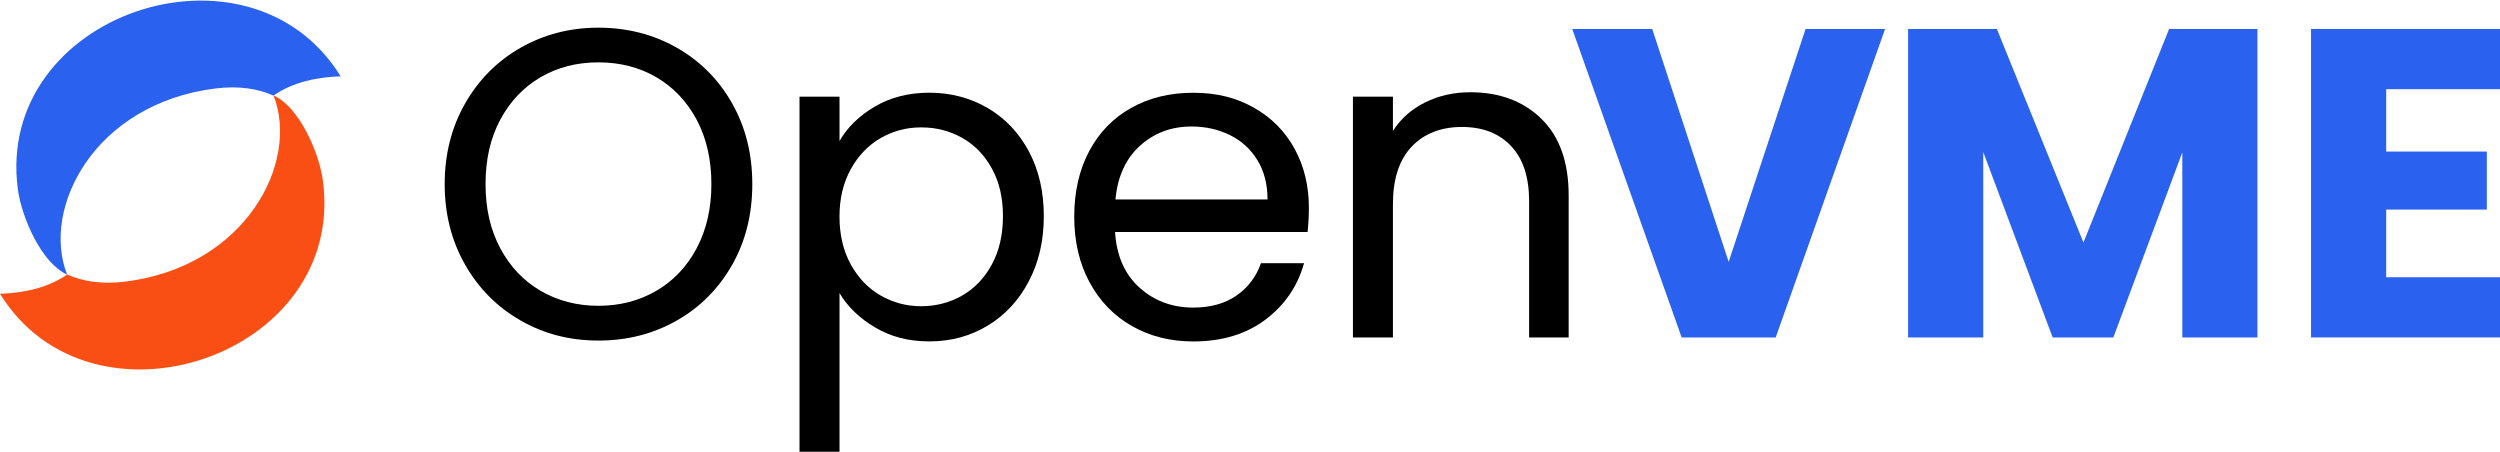 <svg width="880" height="159" viewBox="0 0 880 159" fill="none" xmlns="http://www.w3.org/2000/svg">
<g clip-path="url(#clip0_1_86)">
<path d="M23.61 96.62C14.44 73.27 33.21 36.5 75.75 31.15C83.86 30.13 90.74 31.15 96.26 33.66C101.78 29.8 109.25 27.25 119.91 26.87C87.77 -25.27 -2.29 4.92 6.33 66.95C7.65 76.38 14.48 92.55 23.65 96.67L23.61 96.63V96.62Z" fill="#2B61EF"/>
<path d="M96.3 33.65C105.47 57 86.7 93.77 44.16 99.12C36.05 100.14 29.17 99.12 23.65 96.61C18.13 100.47 10.66 103.02 0 103.4C32.14 155.54 122.24 125.31 113.62 63.32C112.3 53.89 105.47 37.72 96.3 33.6V33.64V33.65Z" fill="#F94F15"/>
<path d="M183.29 112.82C175.04 108.13 168.52 101.58 163.72 93.18C158.93 84.78 156.53 75.32 156.53 64.8C156.53 54.28 158.93 44.82 163.72 36.42C168.52 28.02 175.04 21.47 183.29 16.78C191.54 12.09 200.66 9.74 210.67 9.74C220.68 9.74 229.95 12.09 238.2 16.78C246.45 21.47 252.95 27.99 257.69 36.35C262.43 44.7 264.81 54.19 264.81 64.81C264.81 75.43 262.44 84.92 257.69 93.27C252.94 101.62 246.45 108.15 238.2 112.84C229.95 117.53 220.77 119.88 210.67 119.88C200.57 119.88 191.54 117.54 183.29 112.84V112.82ZM231 102.38C237.03 98.88 241.78 93.87 245.23 87.38C248.68 80.88 250.41 73.36 250.41 64.8C250.41 56.24 248.68 48.59 245.23 42.14C241.77 35.7 237.06 30.72 231.08 27.21C225.1 23.71 218.29 21.95 210.66 21.95C203.03 21.95 196.22 23.7 190.24 27.21C184.26 30.72 179.54 35.69 176.09 42.14C172.63 48.59 170.91 56.14 170.91 64.8C170.91 73.46 172.63 80.89 176.09 87.38C179.55 93.87 184.29 98.88 190.32 102.38C196.35 105.89 203.13 107.64 210.66 107.64C218.19 107.64 224.97 105.89 231 102.38Z" fill="black"/>
<path d="M307.95 37.5C313.47 34.25 319.89 32.63 327.21 32.63C334.53 32.63 341.57 34.44 347.7 38.04C353.83 41.65 358.65 46.73 362.16 53.28C365.66 59.83 367.42 67.43 367.42 76.09C367.42 84.75 365.66 92.28 362.16 98.98C358.65 105.68 353.83 110.89 347.7 114.6C341.56 118.31 334.73 120.17 327.21 120.17C319.69 120.17 313.62 118.54 308.11 115.3C302.59 112.05 298.39 108.01 295.51 103.16V159H281.43V34.02H295.51V49.64C298.29 44.79 302.44 40.75 307.96 37.5H307.95ZM349.17 59.38C346.59 54.64 343.11 51.03 338.73 48.55C334.35 46.08 329.53 44.84 324.27 44.84C319.01 44.84 314.34 46.1 309.96 48.63C305.58 51.16 302.07 54.82 299.44 59.61C296.81 64.4 295.5 69.95 295.5 76.24C295.5 82.53 296.81 88.23 299.44 93.02C302.07 97.82 305.58 101.48 309.96 104C314.34 106.53 319.11 107.79 324.27 107.79C329.43 107.79 334.35 106.53 338.73 104C343.11 101.47 346.59 97.81 349.17 93.02C351.75 88.23 353.04 82.58 353.04 76.08C353.04 69.58 351.75 64.12 349.17 59.37V59.38Z" fill="black"/>
<path d="M460.25 81.66H392.5C393.02 90.01 395.88 96.54 401.09 101.23C406.3 105.92 412.61 108.27 420.04 108.27C426.12 108.27 431.2 106.85 435.27 104.02C439.34 101.18 442.2 97.39 443.86 92.65H459.02C456.75 100.8 452.21 107.42 445.41 112.53C438.6 117.63 430.15 120.19 420.04 120.19C412 120.19 404.81 118.39 398.46 114.78C392.12 111.17 387.14 106.04 383.54 99.39C379.93 92.74 378.13 85.03 378.13 76.27C378.13 67.51 379.88 59.82 383.39 53.22C386.89 46.62 391.82 41.54 398.16 37.99C404.5 34.43 411.8 32.65 420.05 32.65C428.3 32.65 435.21 34.41 441.39 37.91C447.58 41.42 452.35 46.24 455.7 52.37C459.05 58.51 460.73 65.44 460.73 73.17C460.73 75.85 460.58 78.69 460.27 81.68L460.25 81.66ZM442.61 56.37C440.24 52.5 437.02 49.56 432.94 47.55C428.86 45.54 424.35 44.53 419.41 44.53C412.3 44.53 406.24 46.8 401.24 51.34C396.24 55.88 393.38 62.17 392.65 70.21H446.17C446.17 64.85 444.98 60.23 442.61 56.37Z" fill="black"/>
<path d="M542.58 41.83C548.97 48.07 552.17 57.06 552.17 68.82V118.78H538.25V70.83C538.25 62.38 536.14 55.9 531.91 51.42C527.68 46.93 521.91 44.69 514.59 44.69C507.27 44.69 501.26 47.01 496.88 51.65C492.49 56.29 490.31 63.05 490.31 71.91V118.78H476.23V34.02H490.31V46.08C493.09 41.75 496.88 38.4 501.68 36.03C506.47 33.66 511.76 32.47 517.53 32.47C527.84 32.47 536.19 35.59 542.59 41.83H542.58Z" fill="black"/>
<path d="M663.55 10.2L625.04 118.78H591.94L553.43 10.2H581.58L608.49 92.18L635.56 10.2H663.56H663.55Z" fill="#2B61EF"/>
<path d="M794.62 10.2V118.78H768.17V53.66L743.89 118.78H722.54L698.1 53.51V118.78H671.65V10.2H702.9L733.37 85.37L763.53 10.2H794.62Z" fill="#2B61EF"/>
<path d="M839.94 31.39V53.35H875.36V73.77H839.94V97.59H880V118.78H813.49V10.2H880V31.39H839.94Z" fill="#2B61EF"/>
</g>
<defs>
<clipPath id="clip0_1_86">
<rect width="880" height="159" fill="white"/>
</clipPath>
</defs>
</svg>
